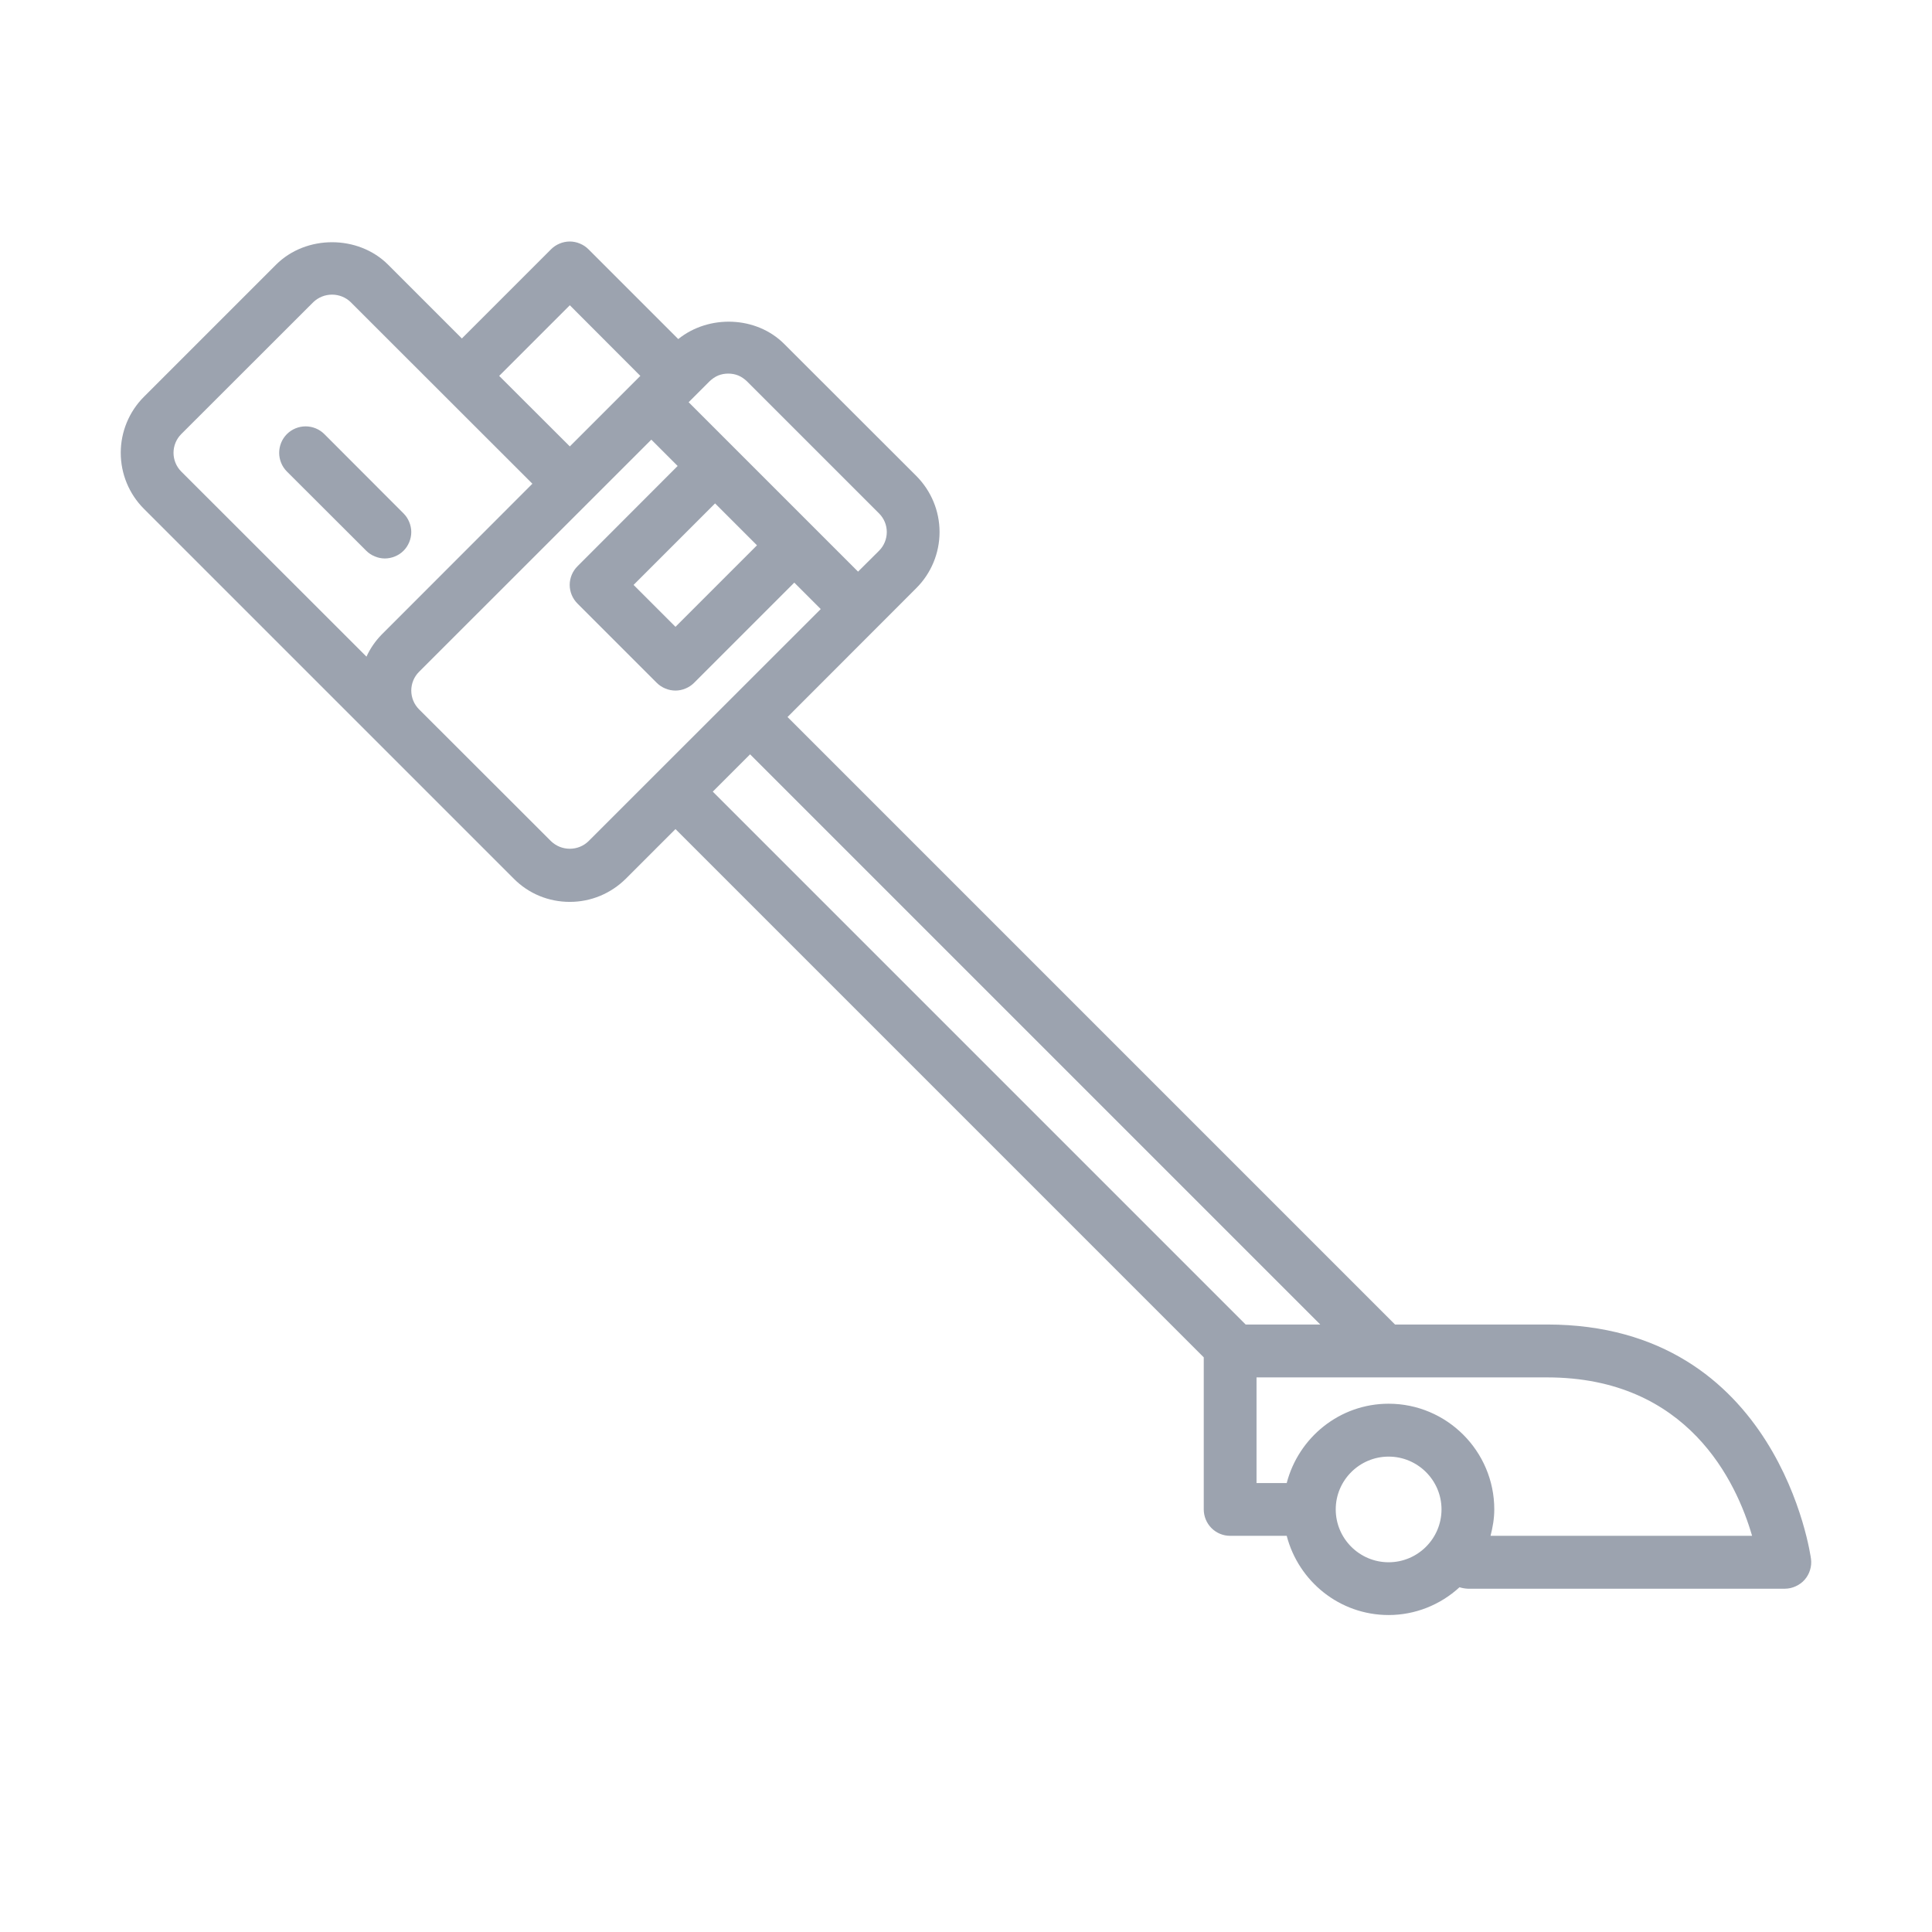 <svg width="16" height="16" viewBox="0 0 16 16" fill="none" xmlns="http://www.w3.org/2000/svg">
<path d="M1.192 3.286L2.286 2.192C2.534 1.944 2.966 1.944 3.214 2.192L3.825 2.803L4.564 2.064C4.584 2.044 4.608 2.028 4.635 2.017C4.661 2.006 4.69 2 4.719 2C4.747 2 4.776 2.006 4.802 2.017C4.829 2.028 4.853 2.044 4.873 2.064L5.617 2.808C5.87 2.604 6.263 2.616 6.495 2.849L7.589 3.942C7.712 4.066 7.781 4.232 7.781 4.406C7.781 4.58 7.712 4.747 7.589 4.87L6.522 5.938L11.553 10.969H12.812C14.733 10.969 14.996 12.891 14.998 12.911C15.002 12.941 14.999 12.973 14.99 13.002C14.981 13.032 14.966 13.059 14.945 13.083C14.925 13.106 14.899 13.124 14.871 13.137C14.843 13.15 14.812 13.157 14.781 13.157H12.156C12.133 13.156 12.11 13.152 12.087 13.145C11.927 13.292 11.718 13.375 11.5 13.375C11.094 13.375 10.754 13.096 10.656 12.719H10.187C10.129 12.719 10.074 12.696 10.033 12.655C9.992 12.614 9.969 12.558 9.969 12.5V11.241L5.594 6.866L5.183 7.277C5.059 7.4 4.894 7.469 4.719 7.469C4.543 7.469 4.378 7.401 4.255 7.277L1.192 4.214C1.069 4.091 1 3.924 1 3.75C1 3.576 1.069 3.409 1.192 3.286ZM4.719 2.528L4.134 3.113L4.719 3.697L5.303 3.113L4.719 2.528ZM5.922 4.169L5.247 4.844L5.594 5.191L6.269 4.516L5.922 4.169ZM7.28 4.252L6.186 3.158C6.165 3.138 6.141 3.121 6.115 3.11C6.088 3.099 6.06 3.094 6.031 3.094C6.002 3.094 5.974 3.099 5.947 3.11C5.921 3.121 5.897 3.138 5.876 3.158L5.703 3.331L7.106 4.734L7.28 4.561C7.321 4.52 7.344 4.464 7.344 4.406C7.344 4.348 7.321 4.293 7.28 4.252ZM11.5 12.938C11.741 12.938 11.938 12.742 11.938 12.5C11.938 12.259 11.741 12.063 11.5 12.063C11.259 12.063 11.062 12.259 11.062 12.5C11.062 12.742 11.259 12.938 11.5 12.938ZM10.406 12.282H10.656C10.754 11.905 11.094 11.625 11.5 11.625C11.982 11.625 12.375 12.018 12.375 12.5C12.375 12.576 12.362 12.649 12.344 12.719H14.51C14.382 12.278 13.982 11.407 12.812 11.407H10.406V12.282ZM10.316 10.969H10.934L6.212 6.247L5.903 6.556L10.316 10.969ZM4.564 6.967C4.606 7.007 4.661 7.029 4.719 7.029C4.776 7.029 4.832 7.007 4.873 6.967L6.797 5.044L6.578 4.825L5.748 5.655C5.728 5.675 5.704 5.691 5.677 5.702C5.651 5.713 5.622 5.719 5.594 5.719C5.565 5.719 5.536 5.713 5.51 5.702C5.483 5.691 5.459 5.675 5.439 5.655L4.783 4.999C4.762 4.978 4.746 4.954 4.735 4.928C4.724 4.901 4.718 4.873 4.718 4.844C4.718 4.815 4.724 4.787 4.735 4.76C4.746 4.734 4.762 4.71 4.783 4.689L5.612 3.859L5.394 3.641L3.47 5.564C3.429 5.605 3.406 5.661 3.406 5.719C3.406 5.777 3.429 5.833 3.47 5.874L4.564 6.967ZM1.501 3.905L3.035 5.438C3.066 5.37 3.109 5.308 3.161 5.255L4.409 4.006L2.904 2.502C2.863 2.462 2.807 2.44 2.75 2.44C2.692 2.44 2.637 2.462 2.595 2.502L1.501 3.595C1.46 3.636 1.437 3.692 1.437 3.75C1.437 3.808 1.46 3.864 1.501 3.905Z" fill="#9CA3AF"/>
<path d="M2.686 3.595L3.342 4.252C3.362 4.272 3.378 4.296 3.389 4.323C3.4 4.349 3.406 4.378 3.406 4.406C3.406 4.435 3.4 4.464 3.389 4.49C3.378 4.517 3.362 4.541 3.342 4.561C3.322 4.581 3.298 4.597 3.271 4.608C3.244 4.619 3.216 4.625 3.187 4.625C3.159 4.625 3.13 4.619 3.104 4.608C3.077 4.597 3.053 4.581 3.033 4.561L2.376 3.905C2.335 3.864 2.312 3.808 2.312 3.75C2.312 3.692 2.335 3.636 2.376 3.595C2.417 3.554 2.473 3.531 2.531 3.531C2.589 3.531 2.645 3.554 2.686 3.595Z" fill="#9CA3AF"/>
</svg>
